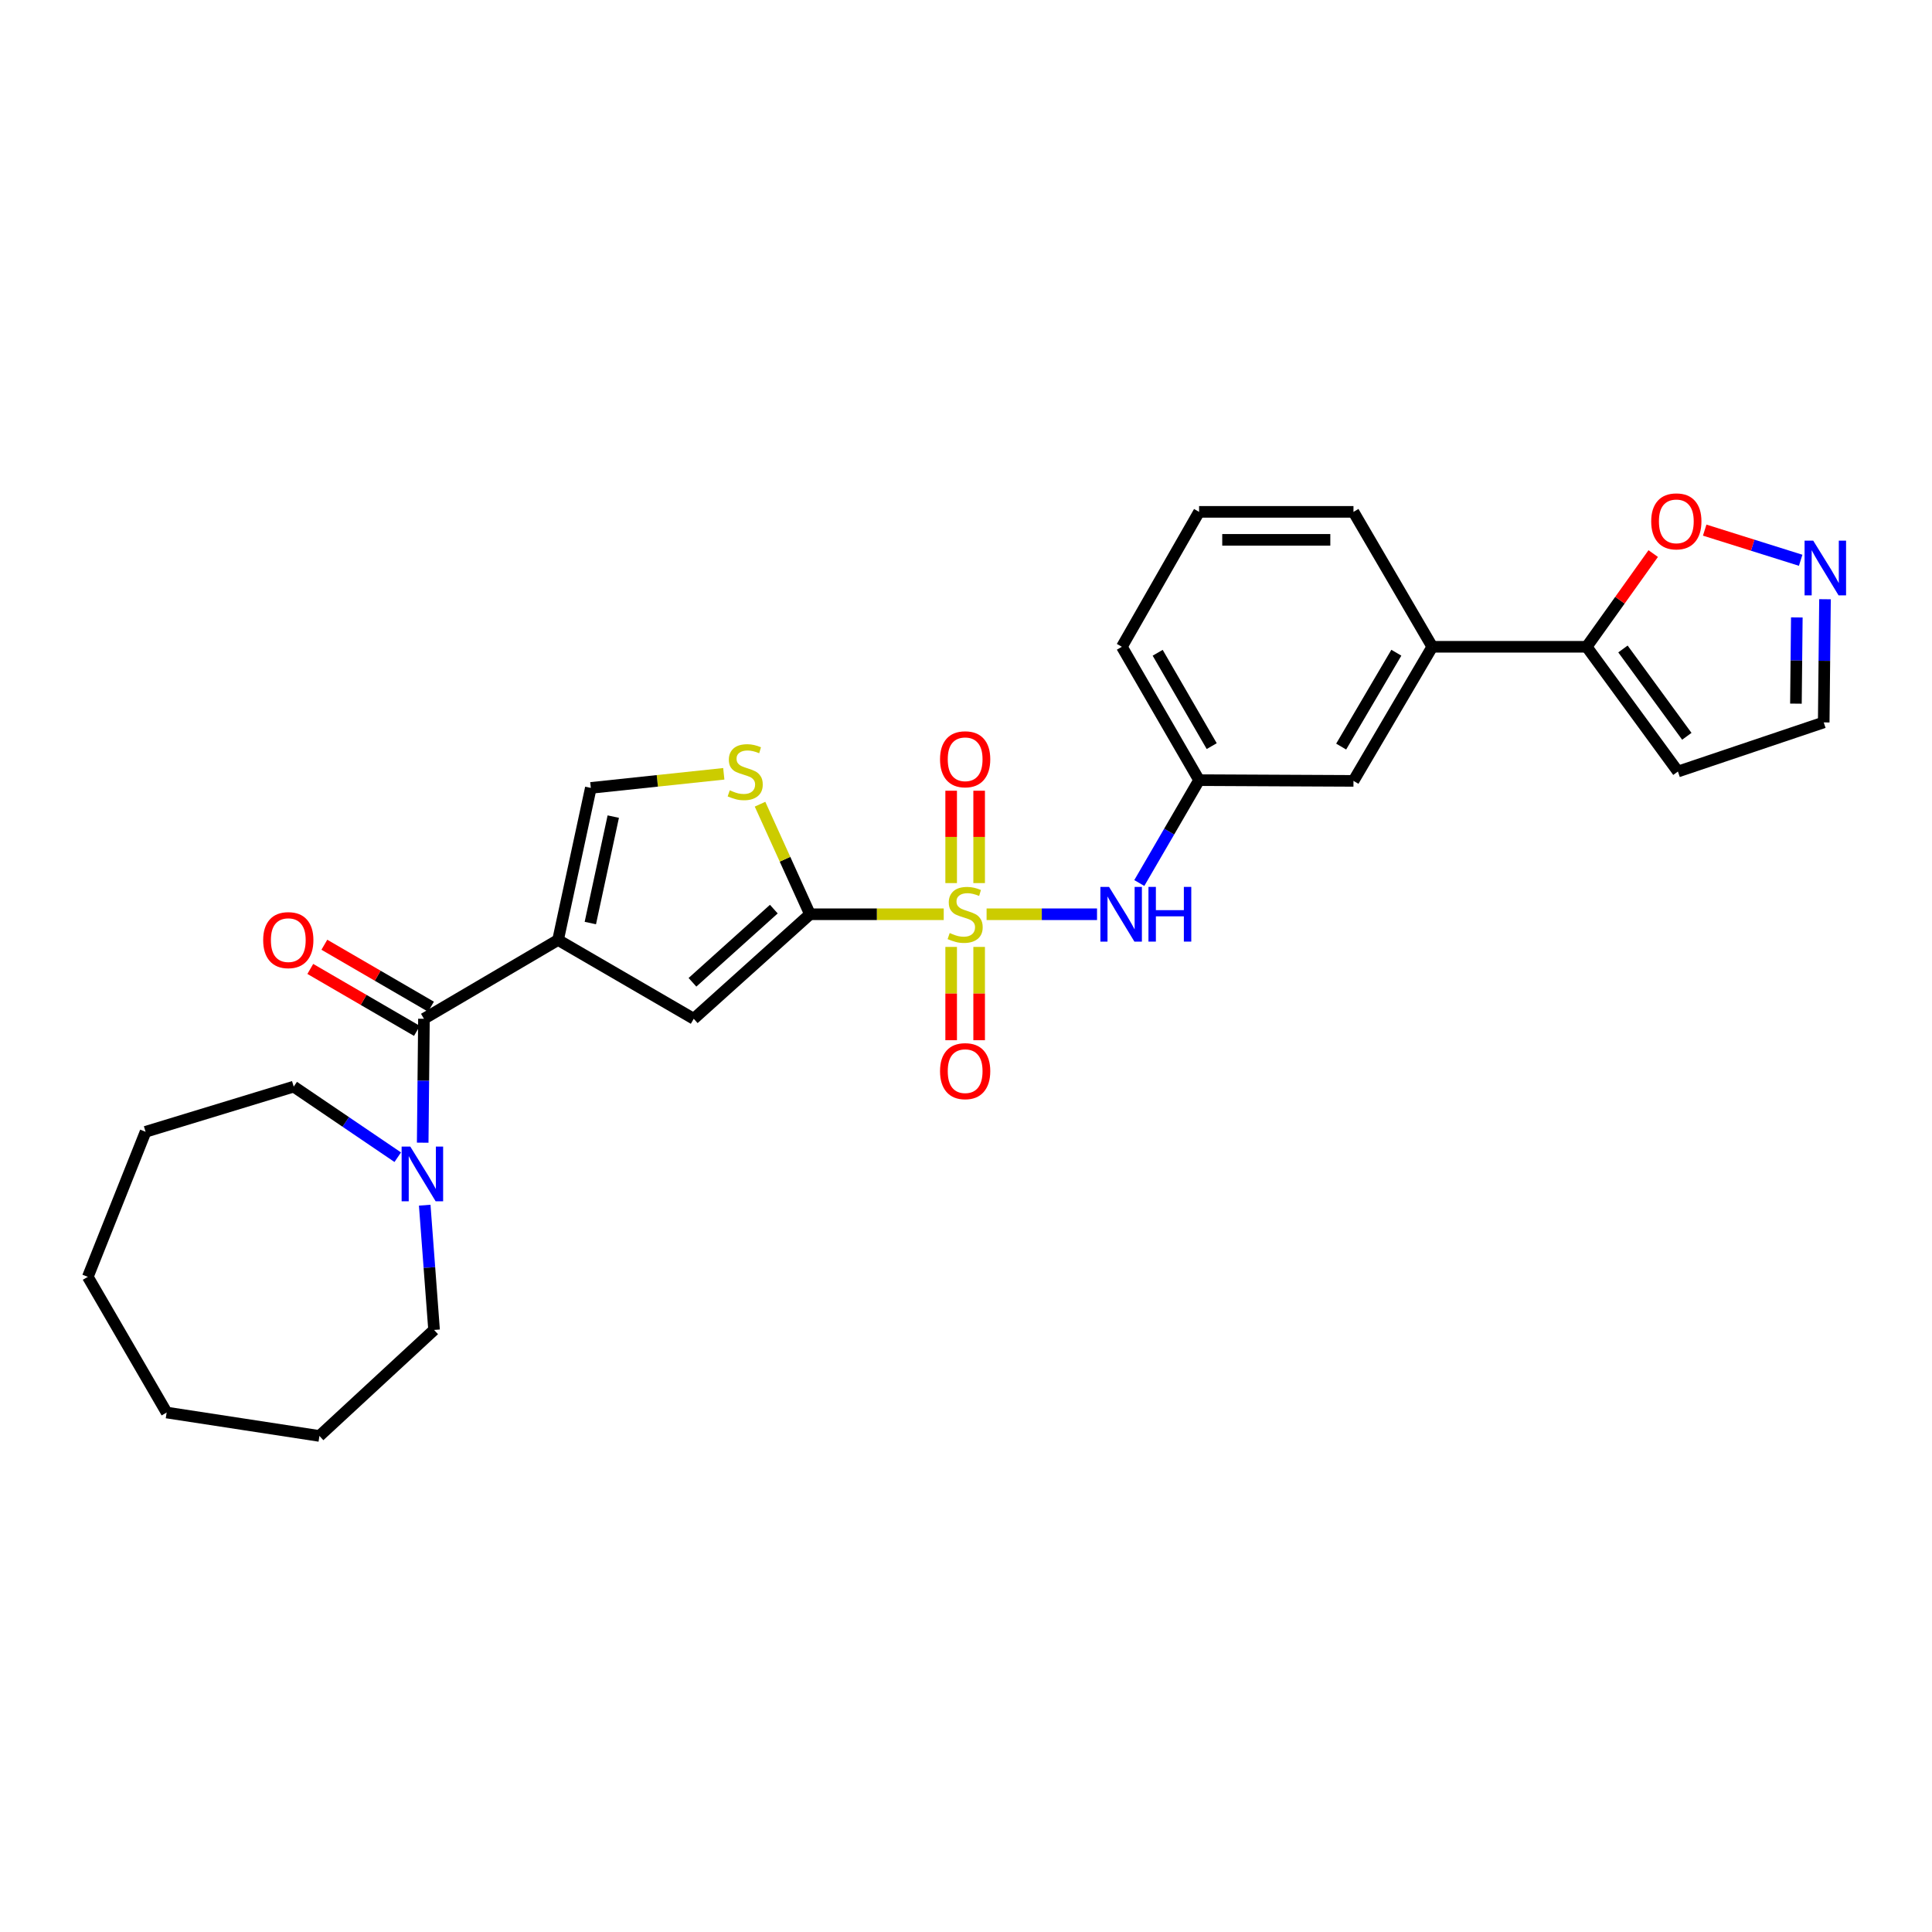 <?xml version='1.0' encoding='iso-8859-1'?>
<svg version='1.1' baseProfile='full'
              xmlns='http://www.w3.org/2000/svg'
                      xmlns:rdkit='http://www.rdkit.org/xml'
                      xmlns:xlink='http://www.w3.org/1999/xlink'
                  xml:space='preserve'
width='1000px' height='1000px' viewBox='0 0 1000 1000'>
<!-- END OF HEADER -->
<rect style='opacity:1.0;fill:#FFFFFF;stroke:none' width='1000' height='1000' x='0' y='0'> </rect>
<path class='bond-1' d='M 488.472,473.215 L 453.855,473.215' style='fill:none;fill-rule:evenodd;stroke:#CCCC00;stroke-width:6px;stroke-linecap:butt;stroke-linejoin:miter;stroke-opacity:1' />
<path class='bond-1' d='M 453.855,473.215 L 419.237,473.215' style='fill:none;fill-rule:evenodd;stroke:#000000;stroke-width:6px;stroke-linecap:butt;stroke-linejoin:miter;stroke-opacity:1' />
<path class='bond-6' d='M 510.659,473.215 L 539.24,473.215' style='fill:none;fill-rule:evenodd;stroke:#CCCC00;stroke-width:6px;stroke-linecap:butt;stroke-linejoin:miter;stroke-opacity:1' />
<path class='bond-6' d='M 539.24,473.215 L 567.821,473.215' style='fill:none;fill-rule:evenodd;stroke:#0000FF;stroke-width:6px;stroke-linecap:butt;stroke-linejoin:miter;stroke-opacity:1' />
<path class='bond-11' d='M 506.803,457.087 L 506.803,433.183' style='fill:none;fill-rule:evenodd;stroke:#CCCC00;stroke-width:6px;stroke-linecap:butt;stroke-linejoin:miter;stroke-opacity:1' />
<path class='bond-11' d='M 506.803,433.183 L 506.803,409.28' style='fill:none;fill-rule:evenodd;stroke:#FF0000;stroke-width:6px;stroke-linecap:butt;stroke-linejoin:miter;stroke-opacity:1' />
<path class='bond-11' d='M 492.318,457.087 L 492.318,433.183' style='fill:none;fill-rule:evenodd;stroke:#CCCC00;stroke-width:6px;stroke-linecap:butt;stroke-linejoin:miter;stroke-opacity:1' />
<path class='bond-11' d='M 492.318,433.183 L 492.318,409.28' style='fill:none;fill-rule:evenodd;stroke:#FF0000;stroke-width:6px;stroke-linecap:butt;stroke-linejoin:miter;stroke-opacity:1' />
<path class='bond-12' d='M 492.318,490.123 L 492.318,514.27' style='fill:none;fill-rule:evenodd;stroke:#CCCC00;stroke-width:6px;stroke-linecap:butt;stroke-linejoin:miter;stroke-opacity:1' />
<path class='bond-12' d='M 492.318,514.27 L 492.318,538.417' style='fill:none;fill-rule:evenodd;stroke:#FF0000;stroke-width:6px;stroke-linecap:butt;stroke-linejoin:miter;stroke-opacity:1' />
<path class='bond-12' d='M 506.803,490.123 L 506.803,514.27' style='fill:none;fill-rule:evenodd;stroke:#CCCC00;stroke-width:6px;stroke-linecap:butt;stroke-linejoin:miter;stroke-opacity:1' />
<path class='bond-12' d='M 506.803,514.27 L 506.803,538.417' style='fill:none;fill-rule:evenodd;stroke:#FF0000;stroke-width:6px;stroke-linecap:butt;stroke-linejoin:miter;stroke-opacity:1' />
<path class='bond-0' d='M 288.855,486.524 L 359.079,527.321' style='fill:none;fill-rule:evenodd;stroke:#000000;stroke-width:6px;stroke-linecap:butt;stroke-linejoin:miter;stroke-opacity:1' />
<path class='bond-2' d='M 288.855,486.524 L 219.435,527.321' style='fill:none;fill-rule:evenodd;stroke:#000000;stroke-width:6px;stroke-linecap:butt;stroke-linejoin:miter;stroke-opacity:1' />
<path class='bond-28' d='M 288.855,486.524 L 305.809,407.818' style='fill:none;fill-rule:evenodd;stroke:#000000;stroke-width:6px;stroke-linecap:butt;stroke-linejoin:miter;stroke-opacity:1' />
<path class='bond-28' d='M 305.557,477.768 L 317.426,422.674' style='fill:none;fill-rule:evenodd;stroke:#000000;stroke-width:6px;stroke-linecap:butt;stroke-linejoin:miter;stroke-opacity:1' />
<path class='bond-3' d='M 419.237,473.215 L 359.079,527.321' style='fill:none;fill-rule:evenodd;stroke:#000000;stroke-width:6px;stroke-linecap:butt;stroke-linejoin:miter;stroke-opacity:1' />
<path class='bond-3' d='M 400.528,470.561 L 358.417,508.436' style='fill:none;fill-rule:evenodd;stroke:#000000;stroke-width:6px;stroke-linecap:butt;stroke-linejoin:miter;stroke-opacity:1' />
<path class='bond-4' d='M 419.237,473.215 L 406.315,444.734' style='fill:none;fill-rule:evenodd;stroke:#000000;stroke-width:6px;stroke-linecap:butt;stroke-linejoin:miter;stroke-opacity:1' />
<path class='bond-4' d='M 406.315,444.734 L 393.393,416.253' style='fill:none;fill-rule:evenodd;stroke:#CCCC00;stroke-width:6px;stroke-linecap:butt;stroke-linejoin:miter;stroke-opacity:1' />
<path class='bond-7' d='M 219.435,527.321 L 219.11,559.387' style='fill:none;fill-rule:evenodd;stroke:#000000;stroke-width:6px;stroke-linecap:butt;stroke-linejoin:miter;stroke-opacity:1' />
<path class='bond-7' d='M 219.11,559.387 L 218.786,591.453' style='fill:none;fill-rule:evenodd;stroke:#0000FF;stroke-width:6px;stroke-linecap:butt;stroke-linejoin:miter;stroke-opacity:1' />
<path class='bond-15' d='M 223.073,521.06 L 195.48,505.027' style='fill:none;fill-rule:evenodd;stroke:#000000;stroke-width:6px;stroke-linecap:butt;stroke-linejoin:miter;stroke-opacity:1' />
<path class='bond-15' d='M 195.48,505.027 L 167.887,488.995' style='fill:none;fill-rule:evenodd;stroke:#FF0000;stroke-width:6px;stroke-linecap:butt;stroke-linejoin:miter;stroke-opacity:1' />
<path class='bond-15' d='M 215.796,533.583 L 188.203,517.551' style='fill:none;fill-rule:evenodd;stroke:#000000;stroke-width:6px;stroke-linecap:butt;stroke-linejoin:miter;stroke-opacity:1' />
<path class='bond-15' d='M 188.203,517.551 L 160.61,501.519' style='fill:none;fill-rule:evenodd;stroke:#FF0000;stroke-width:6px;stroke-linecap:butt;stroke-linejoin:miter;stroke-opacity:1' />
<path class='bond-5' d='M 374.633,400.521 L 340.221,404.169' style='fill:none;fill-rule:evenodd;stroke:#CCCC00;stroke-width:6px;stroke-linecap:butt;stroke-linejoin:miter;stroke-opacity:1' />
<path class='bond-5' d='M 340.221,404.169 L 305.809,407.818' style='fill:none;fill-rule:evenodd;stroke:#000000;stroke-width:6px;stroke-linecap:butt;stroke-linejoin:miter;stroke-opacity:1' />
<path class='bond-16' d='M 589.698,457.048 L 605.169,430.425' style='fill:none;fill-rule:evenodd;stroke:#0000FF;stroke-width:6px;stroke-linecap:butt;stroke-linejoin:miter;stroke-opacity:1' />
<path class='bond-16' d='M 605.169,430.425 L 620.641,403.803' style='fill:none;fill-rule:evenodd;stroke:#000000;stroke-width:6px;stroke-linecap:butt;stroke-linejoin:miter;stroke-opacity:1' />
<path class='bond-19' d='M 219.835,623.805 L 222.254,656.088' style='fill:none;fill-rule:evenodd;stroke:#0000FF;stroke-width:6px;stroke-linecap:butt;stroke-linejoin:miter;stroke-opacity:1' />
<path class='bond-19' d='M 222.254,656.088 L 224.673,688.37' style='fill:none;fill-rule:evenodd;stroke:#000000;stroke-width:6px;stroke-linecap:butt;stroke-linejoin:miter;stroke-opacity:1' />
<path class='bond-20' d='M 205.87,598.969 L 178.948,580.703' style='fill:none;fill-rule:evenodd;stroke:#0000FF;stroke-width:6px;stroke-linecap:butt;stroke-linejoin:miter;stroke-opacity:1' />
<path class='bond-20' d='M 178.948,580.703 L 152.027,562.438' style='fill:none;fill-rule:evenodd;stroke:#000000;stroke-width:6px;stroke-linecap:butt;stroke-linejoin:miter;stroke-opacity:1' />
<path class='bond-8' d='M 821.264,334.777 L 741.351,334.777' style='fill:none;fill-rule:evenodd;stroke:#000000;stroke-width:6px;stroke-linecap:butt;stroke-linejoin:miter;stroke-opacity:1' />
<path class='bond-10' d='M 821.264,334.777 L 838.483,310.654' style='fill:none;fill-rule:evenodd;stroke:#000000;stroke-width:6px;stroke-linecap:butt;stroke-linejoin:miter;stroke-opacity:1' />
<path class='bond-10' d='M 838.483,310.654 L 855.702,286.532' style='fill:none;fill-rule:evenodd;stroke:#FF0000;stroke-width:6px;stroke-linecap:butt;stroke-linejoin:miter;stroke-opacity:1' />
<path class='bond-14' d='M 821.264,334.777 L 868.491,399.345' style='fill:none;fill-rule:evenodd;stroke:#000000;stroke-width:6px;stroke-linecap:butt;stroke-linejoin:miter;stroke-opacity:1' />
<path class='bond-14' d='M 840.039,335.911 L 873.098,381.109' style='fill:none;fill-rule:evenodd;stroke:#000000;stroke-width:6px;stroke-linecap:butt;stroke-linejoin:miter;stroke-opacity:1' />
<path class='bond-9' d='M 932.022,289.995 L 907.185,282.192' style='fill:none;fill-rule:evenodd;stroke:#0000FF;stroke-width:6px;stroke-linecap:butt;stroke-linejoin:miter;stroke-opacity:1' />
<path class='bond-9' d='M 907.185,282.192 L 882.349,274.389' style='fill:none;fill-rule:evenodd;stroke:#FF0000;stroke-width:6px;stroke-linecap:butt;stroke-linejoin:miter;stroke-opacity:1' />
<path class='bond-30' d='M 944.615,310.162 L 944.285,342.039' style='fill:none;fill-rule:evenodd;stroke:#0000FF;stroke-width:6px;stroke-linecap:butt;stroke-linejoin:miter;stroke-opacity:1' />
<path class='bond-30' d='M 944.285,342.039 L 943.954,373.917' style='fill:none;fill-rule:evenodd;stroke:#000000;stroke-width:6px;stroke-linecap:butt;stroke-linejoin:miter;stroke-opacity:1' />
<path class='bond-30' d='M 930.033,319.575 L 929.801,341.889' style='fill:none;fill-rule:evenodd;stroke:#0000FF;stroke-width:6px;stroke-linecap:butt;stroke-linejoin:miter;stroke-opacity:1' />
<path class='bond-30' d='M 929.801,341.889 L 929.57,364.203' style='fill:none;fill-rule:evenodd;stroke:#000000;stroke-width:6px;stroke-linecap:butt;stroke-linejoin:miter;stroke-opacity:1' />
<path class='bond-13' d='M 741.351,334.777 L 700.554,404.181' style='fill:none;fill-rule:evenodd;stroke:#000000;stroke-width:6px;stroke-linecap:butt;stroke-linejoin:miter;stroke-opacity:1' />
<path class='bond-13' d='M 722.745,337.848 L 694.187,386.43' style='fill:none;fill-rule:evenodd;stroke:#000000;stroke-width:6px;stroke-linecap:butt;stroke-linejoin:miter;stroke-opacity:1' />
<path class='bond-29' d='M 741.351,334.777 L 700.554,264.939' style='fill:none;fill-rule:evenodd;stroke:#000000;stroke-width:6px;stroke-linecap:butt;stroke-linejoin:miter;stroke-opacity:1' />
<path class='bond-18' d='M 868.491,399.345 L 943.954,373.917' style='fill:none;fill-rule:evenodd;stroke:#000000;stroke-width:6px;stroke-linecap:butt;stroke-linejoin:miter;stroke-opacity:1' />
<path class='bond-17' d='M 620.641,403.803 L 700.554,404.181' style='fill:none;fill-rule:evenodd;stroke:#000000;stroke-width:6px;stroke-linecap:butt;stroke-linejoin:miter;stroke-opacity:1' />
<path class='bond-23' d='M 620.641,403.803 L 580.681,334.777' style='fill:none;fill-rule:evenodd;stroke:#000000;stroke-width:6px;stroke-linecap:butt;stroke-linejoin:miter;stroke-opacity:1' />
<path class='bond-23' d='M 627.182,386.192 L 599.21,337.874' style='fill:none;fill-rule:evenodd;stroke:#000000;stroke-width:6px;stroke-linecap:butt;stroke-linejoin:miter;stroke-opacity:1' />
<path class='bond-24' d='M 224.673,688.37 L 165.336,743.242' style='fill:none;fill-rule:evenodd;stroke:#000000;stroke-width:6px;stroke-linecap:butt;stroke-linejoin:miter;stroke-opacity:1' />
<path class='bond-25' d='M 152.027,562.438 L 75.349,585.814' style='fill:none;fill-rule:evenodd;stroke:#000000;stroke-width:6px;stroke-linecap:butt;stroke-linejoin:miter;stroke-opacity:1' />
<path class='bond-21' d='M 700.554,264.939 L 620.641,264.939' style='fill:none;fill-rule:evenodd;stroke:#000000;stroke-width:6px;stroke-linecap:butt;stroke-linejoin:miter;stroke-opacity:1' />
<path class='bond-21' d='M 688.567,279.423 L 632.628,279.423' style='fill:none;fill-rule:evenodd;stroke:#000000;stroke-width:6px;stroke-linecap:butt;stroke-linejoin:miter;stroke-opacity:1' />
<path class='bond-22' d='M 620.641,264.939 L 580.681,334.777' style='fill:none;fill-rule:evenodd;stroke:#000000;stroke-width:6px;stroke-linecap:butt;stroke-linejoin:miter;stroke-opacity:1' />
<path class='bond-27' d='M 165.336,743.242 L 86.252,731.123' style='fill:none;fill-rule:evenodd;stroke:#000000;stroke-width:6px;stroke-linecap:butt;stroke-linejoin:miter;stroke-opacity:1' />
<path class='bond-26' d='M 75.349,585.814 L 45.455,660.899' style='fill:none;fill-rule:evenodd;stroke:#000000;stroke-width:6px;stroke-linecap:butt;stroke-linejoin:miter;stroke-opacity:1' />
<path class='bond-31' d='M 45.455,660.899 L 86.252,731.123' style='fill:none;fill-rule:evenodd;stroke:#000000;stroke-width:6px;stroke-linecap:butt;stroke-linejoin:miter;stroke-opacity:1' />
<path  class='atom-0' d='M 491.561 482.935
Q 491.881 483.055, 493.201 483.615
Q 494.521 484.175, 495.961 484.535
Q 497.441 484.855, 498.881 484.855
Q 501.561 484.855, 503.121 483.575
Q 504.681 482.255, 504.681 479.975
Q 504.681 478.415, 503.881 477.455
Q 503.121 476.495, 501.921 475.975
Q 500.721 475.455, 498.721 474.855
Q 496.201 474.095, 494.681 473.375
Q 493.201 472.655, 492.121 471.135
Q 491.081 469.615, 491.081 467.055
Q 491.081 463.495, 493.481 461.295
Q 495.921 459.095, 500.721 459.095
Q 504.001 459.095, 507.721 460.655
L 506.801 463.735
Q 503.401 462.335, 500.841 462.335
Q 498.081 462.335, 496.561 463.495
Q 495.041 464.615, 495.081 466.575
Q 495.081 468.095, 495.841 469.015
Q 496.641 469.935, 497.761 470.455
Q 498.921 470.975, 500.841 471.575
Q 503.401 472.375, 504.921 473.175
Q 506.441 473.975, 507.521 475.615
Q 508.641 477.215, 508.641 479.975
Q 508.641 483.895, 506.001 486.015
Q 503.401 488.095, 499.041 488.095
Q 496.521 488.095, 494.601 487.535
Q 492.721 487.015, 490.481 486.095
L 491.561 482.935
' fill='#CCCC00'/>
<path  class='atom-5' d='M 377.722 409.065
Q 378.042 409.185, 379.362 409.745
Q 380.682 410.305, 382.122 410.665
Q 383.602 410.985, 385.042 410.985
Q 387.722 410.985, 389.282 409.705
Q 390.842 408.385, 390.842 406.105
Q 390.842 404.545, 390.042 403.585
Q 389.282 402.625, 388.082 402.105
Q 386.882 401.585, 384.882 400.985
Q 382.362 400.225, 380.842 399.505
Q 379.362 398.785, 378.282 397.265
Q 377.242 395.745, 377.242 393.185
Q 377.242 389.625, 379.642 387.425
Q 382.082 385.225, 386.882 385.225
Q 390.162 385.225, 393.882 386.785
L 392.962 389.865
Q 389.562 388.465, 387.002 388.465
Q 384.242 388.465, 382.722 389.625
Q 381.202 390.745, 381.242 392.705
Q 381.242 394.225, 382.002 395.145
Q 382.802 396.065, 383.922 396.585
Q 385.082 397.105, 387.002 397.705
Q 389.562 398.505, 391.082 399.305
Q 392.602 400.105, 393.682 401.745
Q 394.802 403.345, 394.802 406.105
Q 394.802 410.025, 392.162 412.145
Q 389.562 414.225, 385.202 414.225
Q 382.682 414.225, 380.762 413.665
Q 378.882 413.145, 376.642 412.225
L 377.722 409.065
' fill='#CCCC00'/>
<path  class='atom-7' d='M 574.042 459.055
L 583.322 474.055
Q 584.242 475.535, 585.722 478.215
Q 587.202 480.895, 587.282 481.055
L 587.282 459.055
L 591.042 459.055
L 591.042 487.375
L 587.162 487.375
L 577.202 470.975
Q 576.042 469.055, 574.802 466.855
Q 573.602 464.655, 573.242 463.975
L 573.242 487.375
L 569.562 487.375
L 569.562 459.055
L 574.042 459.055
' fill='#0000FF'/>
<path  class='atom-7' d='M 594.442 459.055
L 598.282 459.055
L 598.282 471.095
L 612.762 471.095
L 612.762 459.055
L 616.602 459.055
L 616.602 487.375
L 612.762 487.375
L 612.762 474.295
L 598.282 474.295
L 598.282 487.375
L 594.442 487.375
L 594.442 459.055
' fill='#0000FF'/>
<path  class='atom-8' d='M 212.362 593.461
L 221.642 608.461
Q 222.562 609.941, 224.042 612.621
Q 225.522 615.301, 225.602 615.461
L 225.602 593.461
L 229.362 593.461
L 229.362 621.781
L 225.482 621.781
L 215.522 605.381
Q 214.362 603.461, 213.122 601.261
Q 211.922 599.061, 211.562 598.381
L 211.562 621.781
L 207.882 621.781
L 207.882 593.461
L 212.362 593.461
' fill='#0000FF'/>
<path  class='atom-10' d='M 938.523 279.844
L 947.803 294.844
Q 948.723 296.324, 950.203 299.004
Q 951.683 301.684, 951.763 301.844
L 951.763 279.844
L 955.523 279.844
L 955.523 308.164
L 951.643 308.164
L 941.683 291.764
Q 940.523 289.844, 939.283 287.644
Q 938.083 285.444, 937.723 284.764
L 937.723 308.164
L 934.043 308.164
L 934.043 279.844
L 938.523 279.844
' fill='#0000FF'/>
<path  class='atom-11' d='M 854.662 269.855
Q 854.662 263.055, 858.022 259.255
Q 861.382 255.455, 867.662 255.455
Q 873.942 255.455, 877.302 259.255
Q 880.662 263.055, 880.662 269.855
Q 880.662 276.735, 877.262 280.655
Q 873.862 284.535, 867.662 284.535
Q 861.422 284.535, 858.022 280.655
Q 854.662 276.775, 854.662 269.855
M 867.662 281.335
Q 871.982 281.335, 874.302 278.455
Q 876.662 275.535, 876.662 269.855
Q 876.662 264.295, 874.302 261.495
Q 871.982 258.655, 867.662 258.655
Q 863.342 258.655, 860.982 261.455
Q 858.662 264.255, 858.662 269.855
Q 858.662 275.575, 860.982 278.455
Q 863.342 281.335, 867.662 281.335
' fill='#FF0000'/>
<path  class='atom-12' d='M 486.561 392.995
Q 486.561 386.195, 489.921 382.395
Q 493.281 378.595, 499.561 378.595
Q 505.841 378.595, 509.201 382.395
Q 512.561 386.195, 512.561 392.995
Q 512.561 399.875, 509.161 403.795
Q 505.761 407.675, 499.561 407.675
Q 493.321 407.675, 489.921 403.795
Q 486.561 399.915, 486.561 392.995
M 499.561 404.475
Q 503.881 404.475, 506.201 401.595
Q 508.561 398.675, 508.561 392.995
Q 508.561 387.435, 506.201 384.635
Q 503.881 381.795, 499.561 381.795
Q 495.241 381.795, 492.881 384.595
Q 490.561 387.395, 490.561 392.995
Q 490.561 398.715, 492.881 401.595
Q 495.241 404.475, 499.561 404.475
' fill='#FF0000'/>
<path  class='atom-13' d='M 486.561 554.423
Q 486.561 547.623, 489.921 543.823
Q 493.281 540.023, 499.561 540.023
Q 505.841 540.023, 509.201 543.823
Q 512.561 547.623, 512.561 554.423
Q 512.561 561.303, 509.161 565.223
Q 505.761 569.103, 499.561 569.103
Q 493.321 569.103, 489.921 565.223
Q 486.561 561.343, 486.561 554.423
M 499.561 565.903
Q 503.881 565.903, 506.201 563.023
Q 508.561 560.103, 508.561 554.423
Q 508.561 548.863, 506.201 546.063
Q 503.881 543.223, 499.561 543.223
Q 495.241 543.223, 492.881 546.023
Q 490.561 548.823, 490.561 554.423
Q 490.561 560.143, 492.881 563.023
Q 495.241 565.903, 499.561 565.903
' fill='#FF0000'/>
<path  class='atom-16' d='M 136.218 486.604
Q 136.218 479.804, 139.578 476.004
Q 142.938 472.204, 149.218 472.204
Q 155.498 472.204, 158.858 476.004
Q 162.218 479.804, 162.218 486.604
Q 162.218 493.484, 158.818 497.404
Q 155.418 501.284, 149.218 501.284
Q 142.978 501.284, 139.578 497.404
Q 136.218 493.524, 136.218 486.604
M 149.218 498.084
Q 153.538 498.084, 155.858 495.204
Q 158.218 492.284, 158.218 486.604
Q 158.218 481.044, 155.858 478.244
Q 153.538 475.404, 149.218 475.404
Q 144.898 475.404, 142.538 478.204
Q 140.218 481.004, 140.218 486.604
Q 140.218 492.324, 142.538 495.204
Q 144.898 498.084, 149.218 498.084
' fill='#FF0000'/>
</svg>
